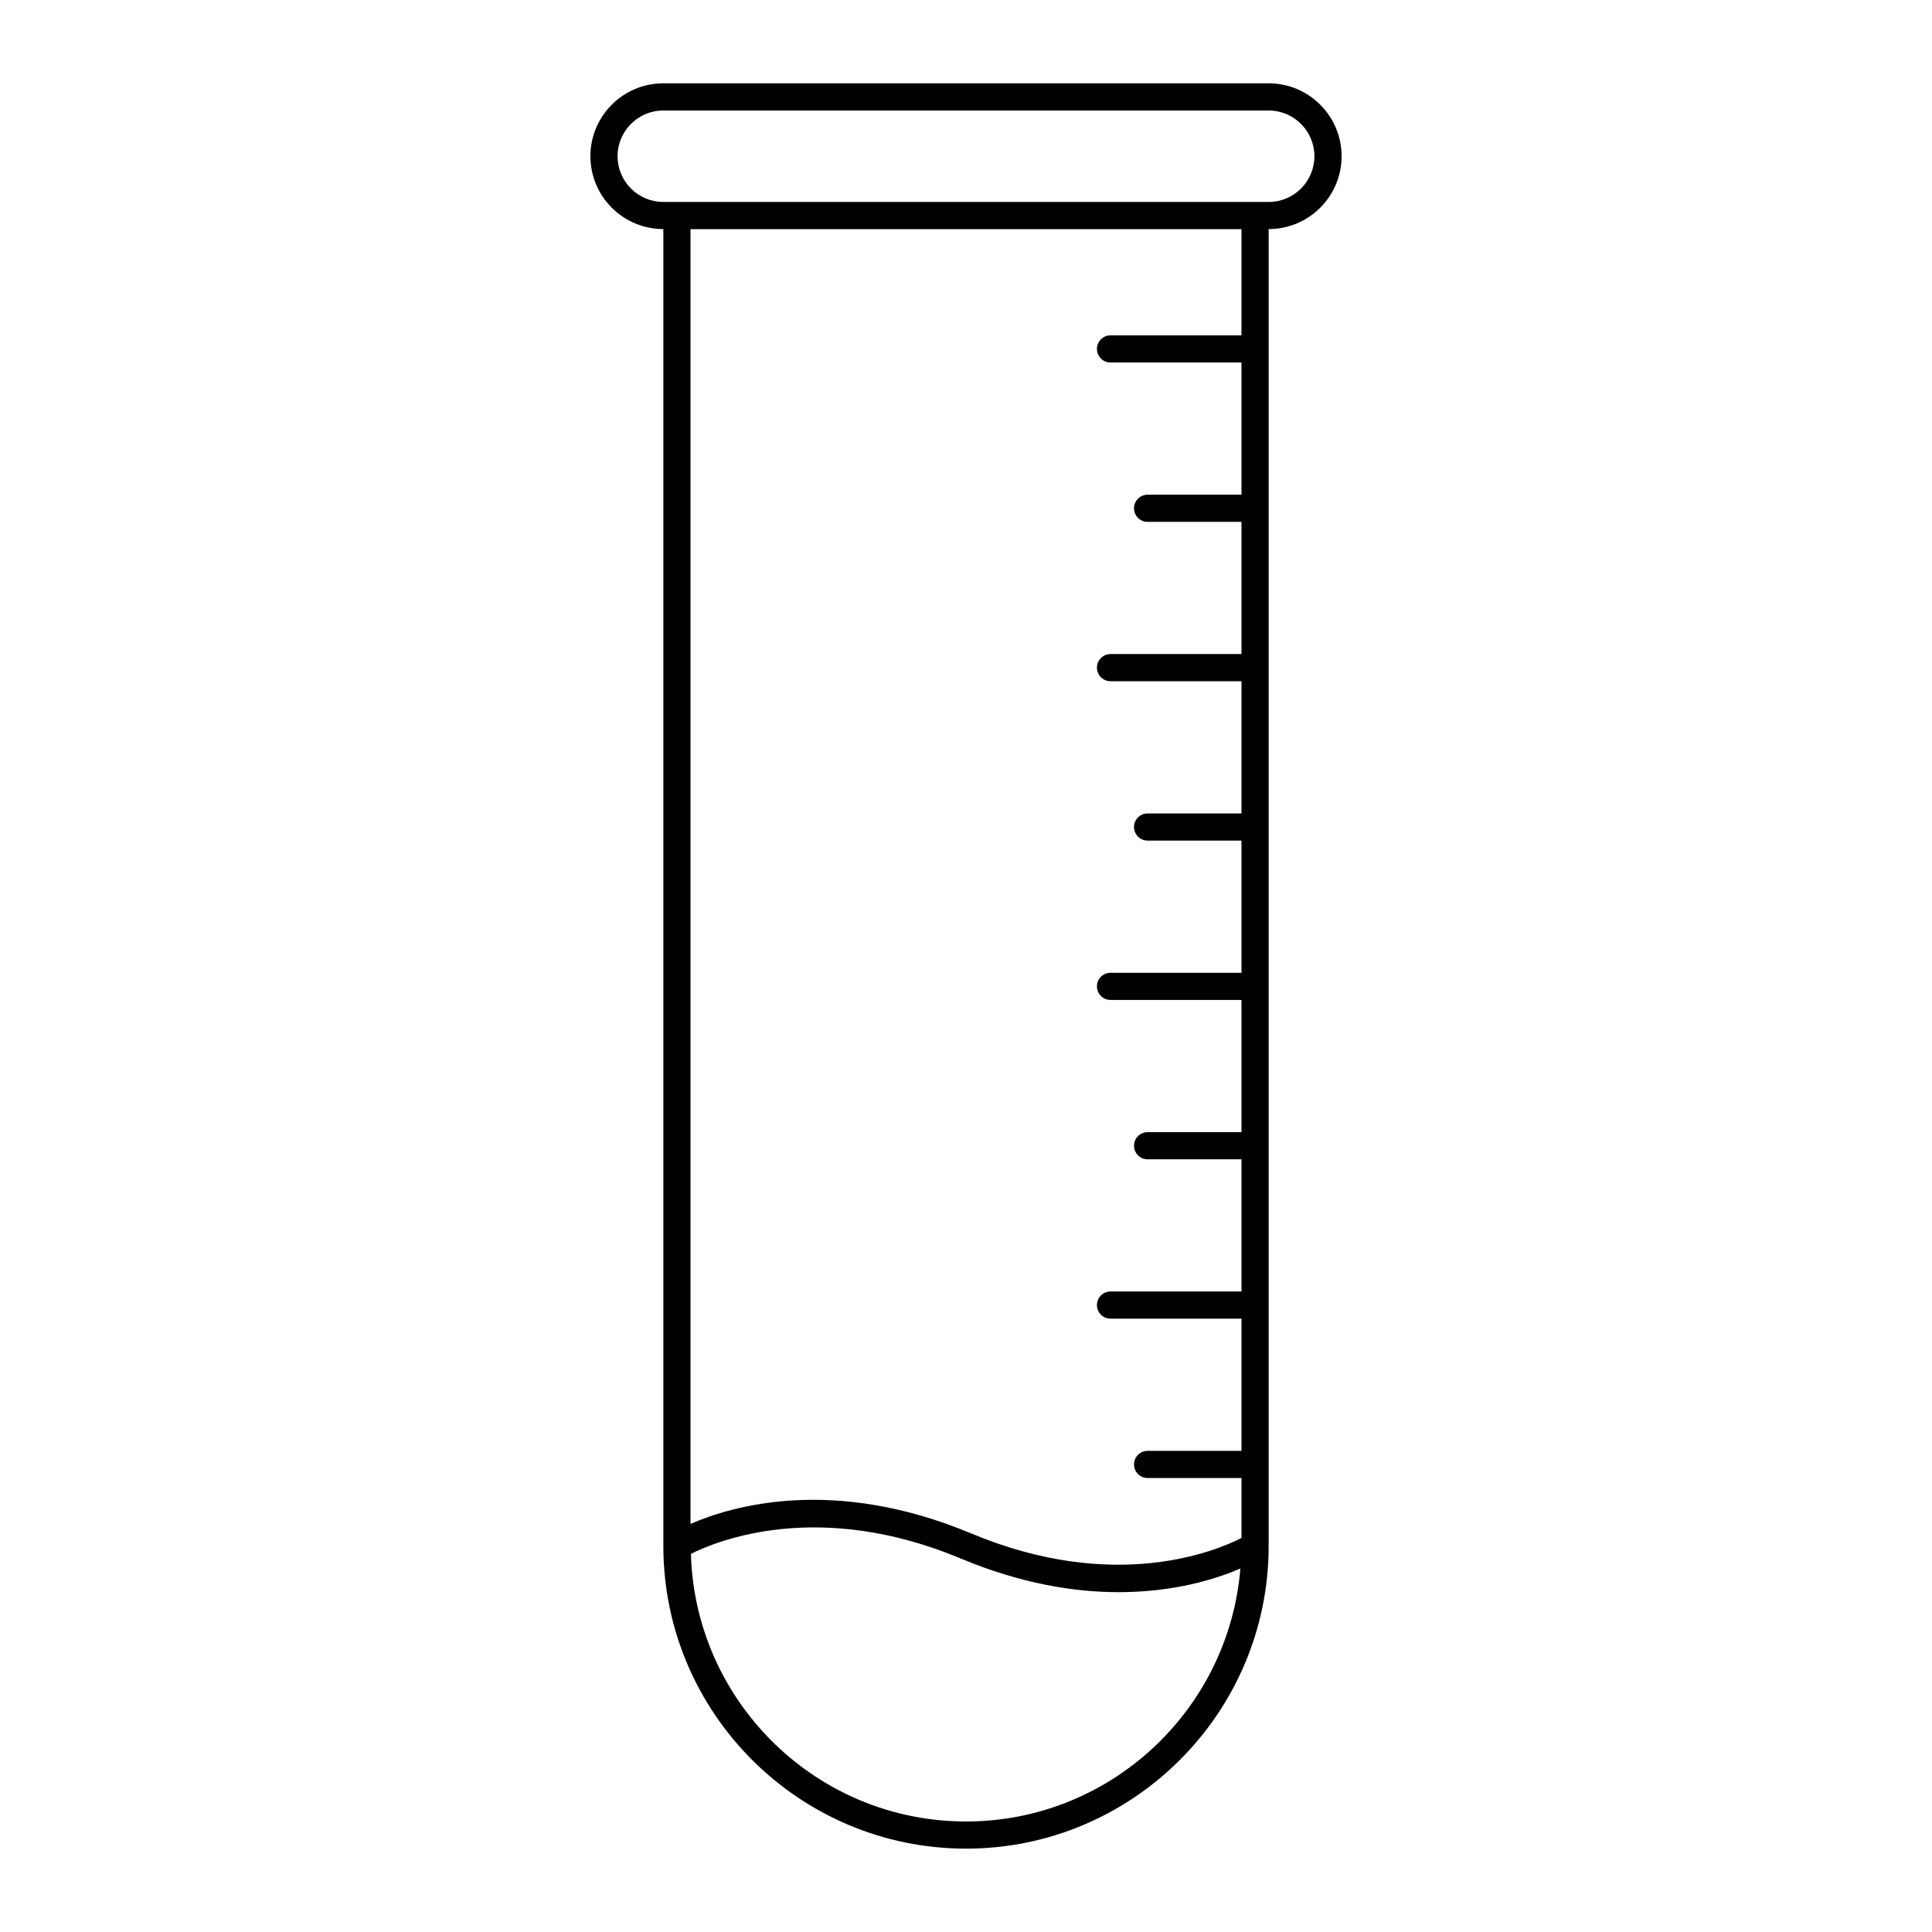 <?xml version="1.0" encoding="UTF-8"?>
<!-- Uploaded to: SVG Find, www.svgrepo.com, Generator: SVG Find Mixer Tools -->
<svg fill="#000000" width="800px" height="800px" version="1.1" viewBox="144 144 512 512" xmlns="http://www.w3.org/2000/svg">
 <path d="m400 633.91c44.227 0 80.207-35.98 80.207-80.203v-349h0.016c10.652 0 19.316-8.664 19.316-19.312-0.004-10.648-8.668-19.312-19.32-19.312h-160.44c-10.652 0-19.316 8.664-19.316 19.312 0 10.648 8.664 19.312 19.316 19.312h0.016v348.99c0 44.227 35.977 80.207 80.207 80.207zm0-7.199c-39.555 0-71.789-31.637-72.902-70.926 6.953-3.484 33.887-14.508 71.516 1.238 15.965 6.68 30.098 8.918 41.875 8.918 14.863 0 25.945-3.562 32.219-6.262-3.059 37.465-34.469 67.031-72.707 67.031zm73.008-393.84h-34.707c-1.988 0-3.598 1.609-3.598 3.598s1.609 3.598 3.598 3.598h34.707v35.035h-24.883c-1.988 0-3.598 1.609-3.598 3.598s1.609 3.598 3.598 3.598h24.883v35.035h-34.707c-1.988 0-3.598 1.609-3.598 3.598 0 1.988 1.609 3.598 3.598 3.598h34.707v35.035h-24.883c-1.988 0-3.598 1.609-3.598 3.598 0 1.988 1.609 3.598 3.598 3.598h24.883v35.035h-34.707c-1.988 0-3.598 1.609-3.598 3.598s1.609 3.598 3.598 3.598h34.707v35.035h-24.883c-1.988 0-3.598 1.609-3.598 3.598 0 1.988 1.609 3.598 3.598 3.598h24.883v35.035h-34.707c-1.988 0-3.598 1.609-3.598 3.598 0 1.988 1.609 3.598 3.598 3.598h34.707v35.035h-24.883c-1.988 0-3.598 1.609-3.598 3.598s1.609 3.598 3.598 3.598h24.883v15.887c-6.746 3.445-33.625 14.695-71.621-1.195-36.426-15.246-63.328-7.356-74.398-2.527v-343.13h146.02zm-153.23-35.355c-6.68 0-12.117-5.434-12.117-12.117 0-6.68 5.438-12.113 12.117-12.113h160.44c6.68 0 12.117 5.434 12.117 12.117 0 6.68-5.438 12.117-12.117 12.117z"/>
</svg>